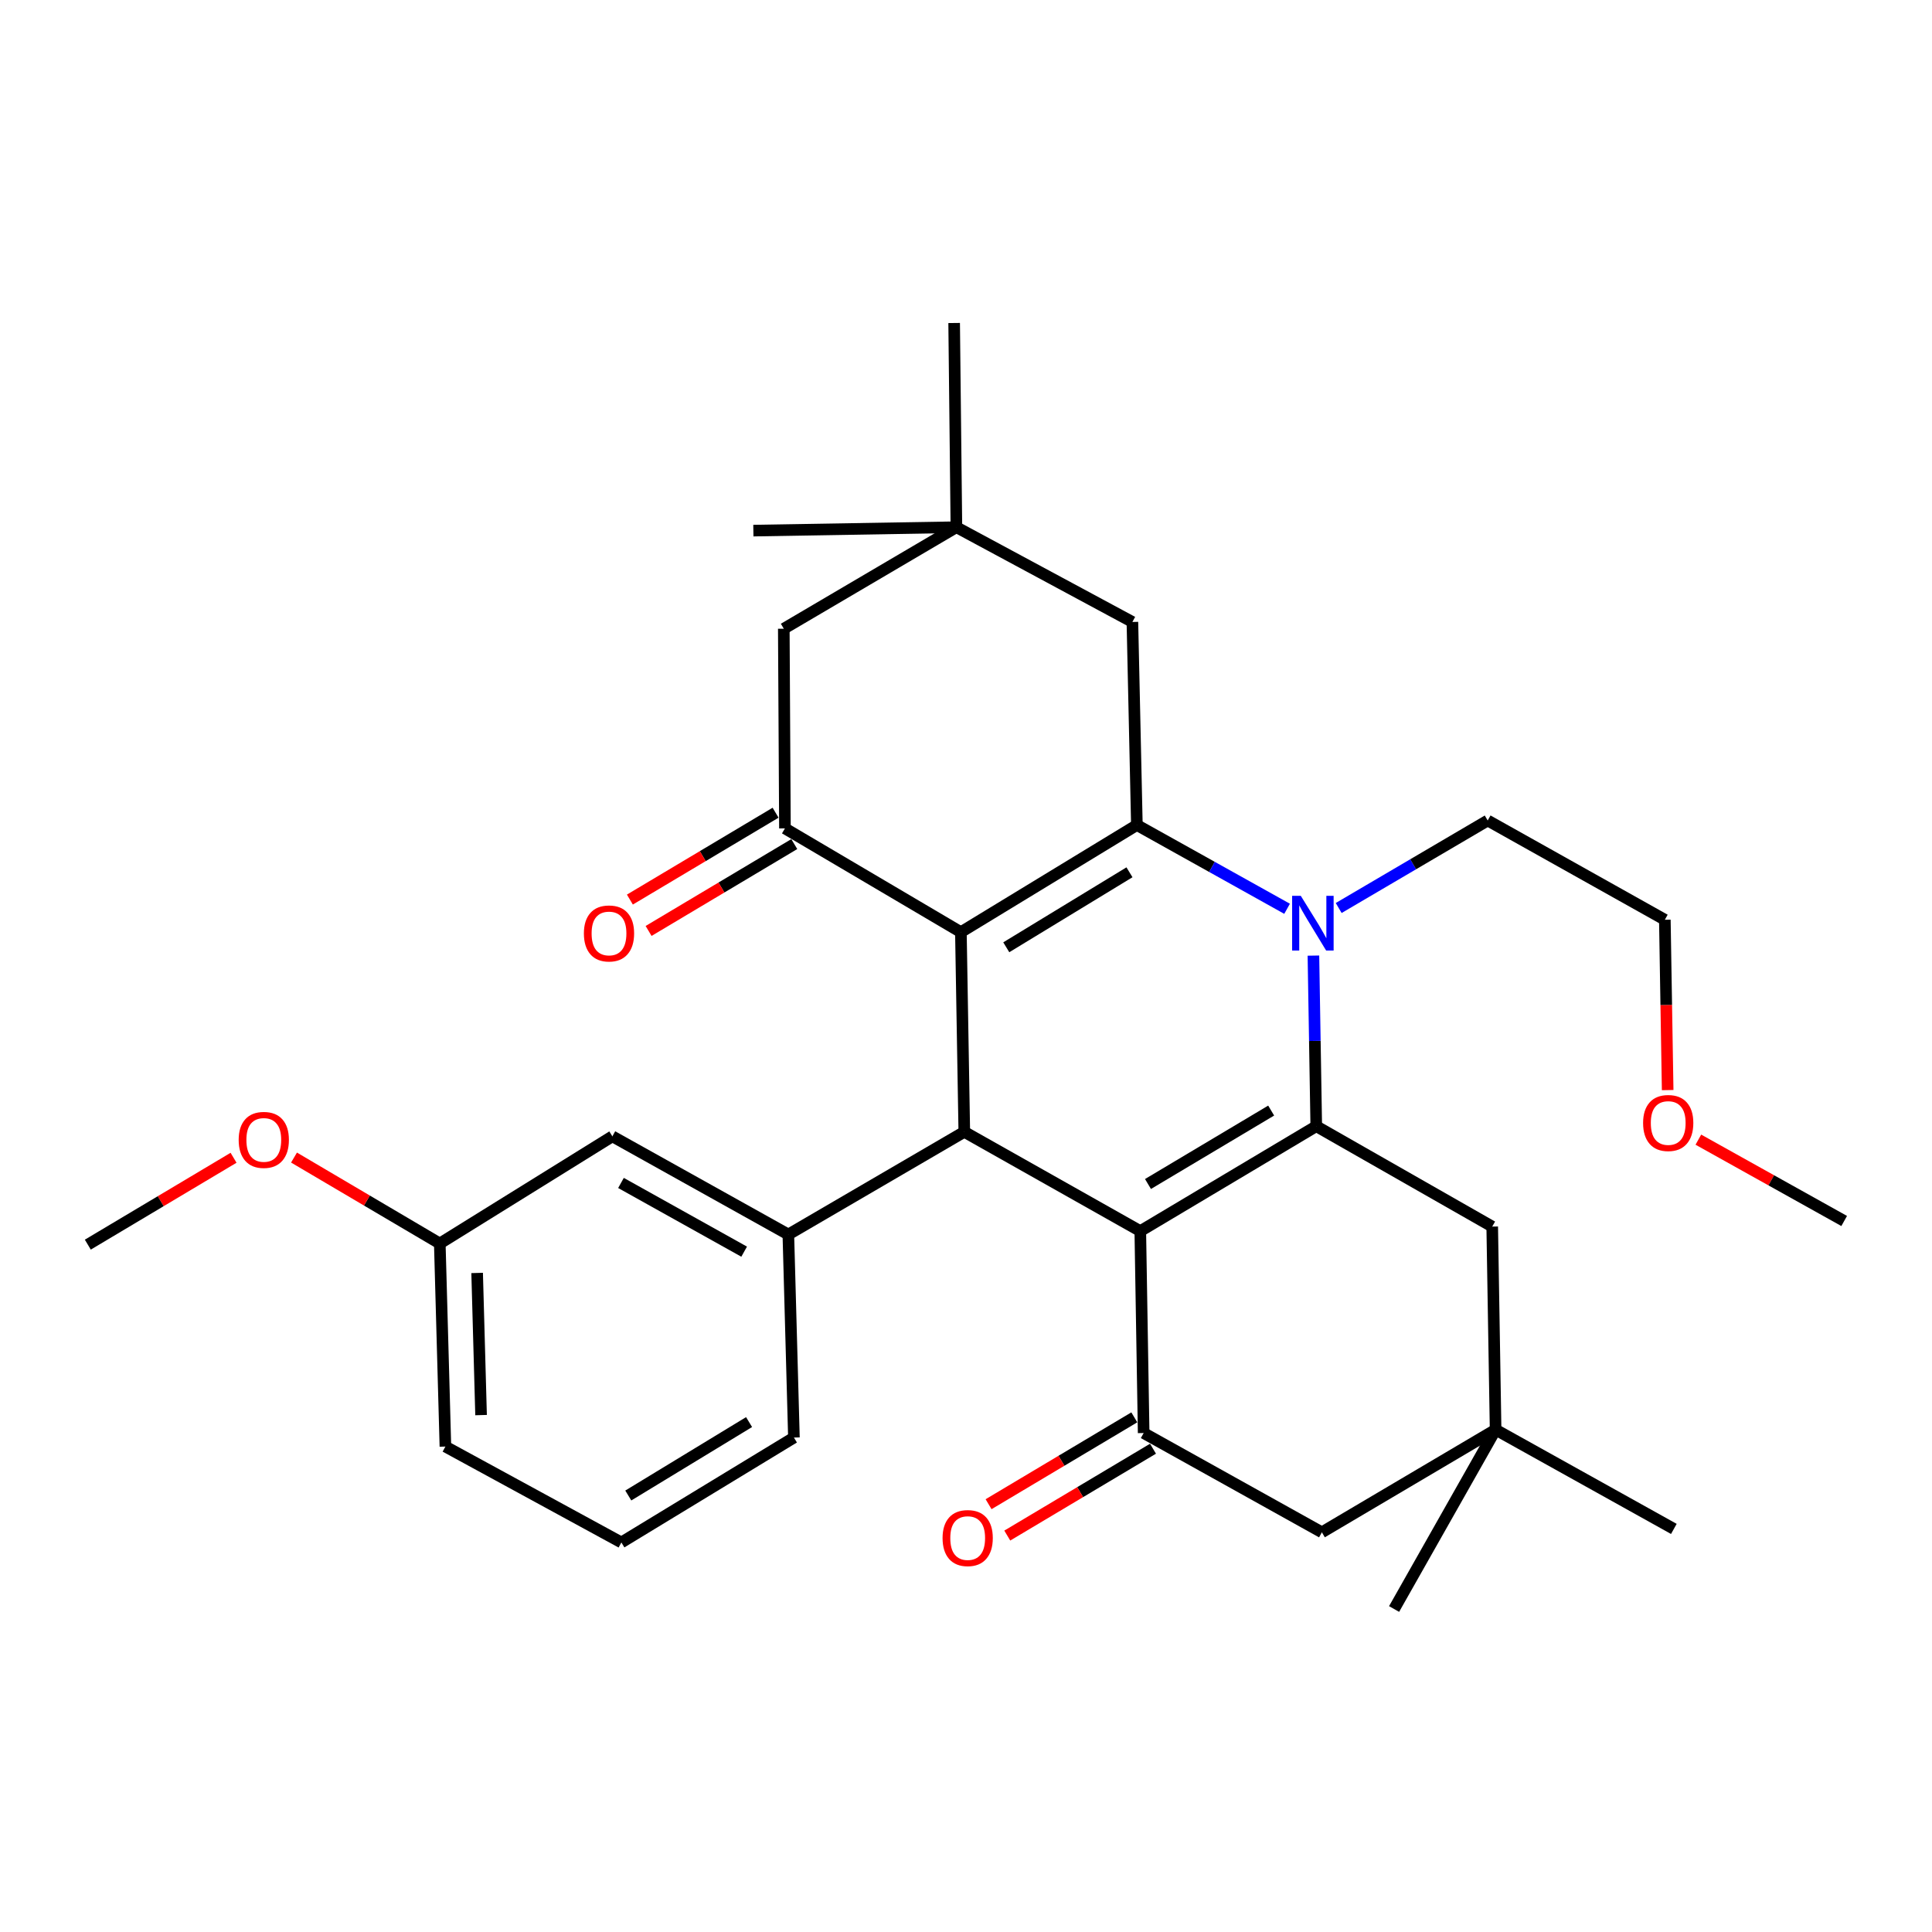 <?xml version='1.0' encoding='iso-8859-1'?>
<svg version='1.1' baseProfile='full'
              xmlns='http://www.w3.org/2000/svg'
                      xmlns:rdkit='http://www.rdkit.org/xml'
                      xmlns:xlink='http://www.w3.org/1999/xlink'
                  xml:space='preserve'
width='1000px' height='1000px' viewBox='0 0 1000 1000'>
<!-- END OF HEADER -->
<rect style='opacity:1.0;fill:#FFFFFF;stroke:none' width='1000' height='1000' x='0' y='0'> </rect>
<path class='bond-2' d='M 590.212,637.218 L 681.295,582.923' style='fill:none;fill-rule:evenodd;stroke:#000000;stroke-width:6px;stroke-linecap:butt;stroke-linejoin:miter;stroke-opacity:1' />
<path class='bond-2' d='M 594.195,612.837 L 657.953,574.83' style='fill:none;fill-rule:evenodd;stroke:#000000;stroke-width:6px;stroke-linecap:butt;stroke-linejoin:miter;stroke-opacity:1' />
<path class='bond-4' d='M 590.212,637.218 L 499.118,585.843' style='fill:none;fill-rule:evenodd;stroke:#000000;stroke-width:6px;stroke-linecap:butt;stroke-linejoin:miter;stroke-opacity:1' />
<path class='bond-5' d='M 590.212,637.218 L 591.955,741.734' style='fill:none;fill-rule:evenodd;stroke:#000000;stroke-width:6px;stroke-linecap:butt;stroke-linejoin:miter;stroke-opacity:1' />
<path class='bond-0' d='M 497.354,482.483 L 499.118,585.843' style='fill:none;fill-rule:evenodd;stroke:#000000;stroke-width:6px;stroke-linecap:butt;stroke-linejoin:miter;stroke-opacity:1' />
<path class='bond-1' d='M 497.354,482.483 L 588.447,427.032' style='fill:none;fill-rule:evenodd;stroke:#000000;stroke-width:6px;stroke-linecap:butt;stroke-linejoin:miter;stroke-opacity:1' />
<path class='bond-1' d='M 520.847,490.312 L 584.612,451.497' style='fill:none;fill-rule:evenodd;stroke:#000000;stroke-width:6px;stroke-linecap:butt;stroke-linejoin:miter;stroke-opacity:1' />
<path class='bond-6' d='M 497.354,482.483 L 406.281,428.776' style='fill:none;fill-rule:evenodd;stroke:#000000;stroke-width:6px;stroke-linecap:butt;stroke-linejoin:miter;stroke-opacity:1' />
<path class='bond-9' d='M 588.447,427.032 L 586.127,321.929' style='fill:none;fill-rule:evenodd;stroke:#000000;stroke-width:6px;stroke-linecap:butt;stroke-linejoin:miter;stroke-opacity:1' />
<path class='bond-31' d='M 588.447,427.032 L 627.321,448.71' style='fill:none;fill-rule:evenodd;stroke:#000000;stroke-width:6px;stroke-linecap:butt;stroke-linejoin:miter;stroke-opacity:1' />
<path class='bond-31' d='M 627.321,448.71 L 666.194,470.387' style='fill:none;fill-rule:evenodd;stroke:#0000FF;stroke-width:6px;stroke-linecap:butt;stroke-linejoin:miter;stroke-opacity:1' />
<path class='bond-3' d='M 681.295,582.923 L 680.558,538.771' style='fill:none;fill-rule:evenodd;stroke:#000000;stroke-width:6px;stroke-linecap:butt;stroke-linejoin:miter;stroke-opacity:1' />
<path class='bond-3' d='M 680.558,538.771 L 679.822,494.618' style='fill:none;fill-rule:evenodd;stroke:#0000FF;stroke-width:6px;stroke-linecap:butt;stroke-linejoin:miter;stroke-opacity:1' />
<path class='bond-8' d='M 681.295,582.923 L 772.368,634.877' style='fill:none;fill-rule:evenodd;stroke:#000000;stroke-width:6px;stroke-linecap:butt;stroke-linejoin:miter;stroke-opacity:1' />
<path class='bond-17' d='M 692.905,469.982 L 731.465,447.336' style='fill:none;fill-rule:evenodd;stroke:#0000FF;stroke-width:6px;stroke-linecap:butt;stroke-linejoin:miter;stroke-opacity:1' />
<path class='bond-17' d='M 731.465,447.336 L 770.026,424.691' style='fill:none;fill-rule:evenodd;stroke:#000000;stroke-width:6px;stroke-linecap:butt;stroke-linejoin:miter;stroke-opacity:1' />
<path class='bond-7' d='M 499.118,585.843 L 408.045,638.972' style='fill:none;fill-rule:evenodd;stroke:#000000;stroke-width:6px;stroke-linecap:butt;stroke-linejoin:miter;stroke-opacity:1' />
<path class='bond-12' d='M 591.955,741.734 L 684.204,793.12' style='fill:none;fill-rule:evenodd;stroke:#000000;stroke-width:6px;stroke-linecap:butt;stroke-linejoin:miter;stroke-opacity:1' />
<path class='bond-14' d='M 587.116,733.615 L 549.4,756.093' style='fill:none;fill-rule:evenodd;stroke:#000000;stroke-width:6px;stroke-linecap:butt;stroke-linejoin:miter;stroke-opacity:1' />
<path class='bond-14' d='M 549.4,756.093 L 511.684,778.572' style='fill:none;fill-rule:evenodd;stroke:#FF0000;stroke-width:6px;stroke-linecap:butt;stroke-linejoin:miter;stroke-opacity:1' />
<path class='bond-14' d='M 596.794,749.853 L 559.078,772.332' style='fill:none;fill-rule:evenodd;stroke:#000000;stroke-width:6px;stroke-linecap:butt;stroke-linejoin:miter;stroke-opacity:1' />
<path class='bond-14' d='M 559.078,772.332 L 521.361,794.81' style='fill:none;fill-rule:evenodd;stroke:#FF0000;stroke-width:6px;stroke-linecap:butt;stroke-linejoin:miter;stroke-opacity:1' />
<path class='bond-13' d='M 406.281,428.776 L 405.692,325.426' style='fill:none;fill-rule:evenodd;stroke:#000000;stroke-width:6px;stroke-linecap:butt;stroke-linejoin:miter;stroke-opacity:1' />
<path class='bond-15' d='M 401.44,420.658 L 363.734,443.139' style='fill:none;fill-rule:evenodd;stroke:#000000;stroke-width:6px;stroke-linecap:butt;stroke-linejoin:miter;stroke-opacity:1' />
<path class='bond-15' d='M 363.734,443.139 L 326.028,465.621' style='fill:none;fill-rule:evenodd;stroke:#FF0000;stroke-width:6px;stroke-linecap:butt;stroke-linejoin:miter;stroke-opacity:1' />
<path class='bond-15' d='M 411.121,436.894 L 373.415,459.376' style='fill:none;fill-rule:evenodd;stroke:#000000;stroke-width:6px;stroke-linecap:butt;stroke-linejoin:miter;stroke-opacity:1' />
<path class='bond-15' d='M 373.415,459.376 L 335.709,481.858' style='fill:none;fill-rule:evenodd;stroke:#FF0000;stroke-width:6px;stroke-linecap:butt;stroke-linejoin:miter;stroke-opacity:1' />
<path class='bond-16' d='M 408.045,638.972 L 316.961,588.164' style='fill:none;fill-rule:evenodd;stroke:#000000;stroke-width:6px;stroke-linecap:butt;stroke-linejoin:miter;stroke-opacity:1' />
<path class='bond-16' d='M 385.173,647.86 L 321.415,612.294' style='fill:none;fill-rule:evenodd;stroke:#000000;stroke-width:6px;stroke-linecap:butt;stroke-linejoin:miter;stroke-opacity:1' />
<path class='bond-19' d='M 408.045,638.972 L 410.933,744.076' style='fill:none;fill-rule:evenodd;stroke:#000000;stroke-width:6px;stroke-linecap:butt;stroke-linejoin:miter;stroke-opacity:1' />
<path class='bond-32' d='M 772.368,634.877 L 774.122,739.991' style='fill:none;fill-rule:evenodd;stroke:#000000;stroke-width:6px;stroke-linecap:butt;stroke-linejoin:miter;stroke-opacity:1' />
<path class='bond-34' d='M 586.127,321.929 L 495.033,272.885' style='fill:none;fill-rule:evenodd;stroke:#000000;stroke-width:6px;stroke-linecap:butt;stroke-linejoin:miter;stroke-opacity:1' />
<path class='bond-10' d='M 495.033,272.885 L 405.692,325.426' style='fill:none;fill-rule:evenodd;stroke:#000000;stroke-width:6px;stroke-linecap:butt;stroke-linejoin:miter;stroke-opacity:1' />
<path class='bond-22' d='M 495.033,272.885 L 493.867,167.183' style='fill:none;fill-rule:evenodd;stroke:#000000;stroke-width:6px;stroke-linecap:butt;stroke-linejoin:miter;stroke-opacity:1' />
<path class='bond-23' d='M 495.033,272.885 L 389.94,274.649' style='fill:none;fill-rule:evenodd;stroke:#000000;stroke-width:6px;stroke-linecap:butt;stroke-linejoin:miter;stroke-opacity:1' />
<path class='bond-11' d='M 774.122,739.991 L 684.204,793.12' style='fill:none;fill-rule:evenodd;stroke:#000000;stroke-width:6px;stroke-linecap:butt;stroke-linejoin:miter;stroke-opacity:1' />
<path class='bond-24' d='M 774.122,739.991 L 866.382,791.366' style='fill:none;fill-rule:evenodd;stroke:#000000;stroke-width:6px;stroke-linecap:butt;stroke-linejoin:miter;stroke-opacity:1' />
<path class='bond-25' d='M 774.122,739.991 L 721.581,832.817' style='fill:none;fill-rule:evenodd;stroke:#000000;stroke-width:6px;stroke-linecap:butt;stroke-linejoin:miter;stroke-opacity:1' />
<path class='bond-18' d='M 316.961,588.164 L 227.632,643.635' style='fill:none;fill-rule:evenodd;stroke:#000000;stroke-width:6px;stroke-linecap:butt;stroke-linejoin:miter;stroke-opacity:1' />
<path class='bond-28' d='M 770.026,424.691 L 861.719,476.066' style='fill:none;fill-rule:evenodd;stroke:#000000;stroke-width:6px;stroke-linecap:butt;stroke-linejoin:miter;stroke-opacity:1' />
<path class='bond-20' d='M 227.632,643.635 L 189.907,621.393' style='fill:none;fill-rule:evenodd;stroke:#000000;stroke-width:6px;stroke-linecap:butt;stroke-linejoin:miter;stroke-opacity:1' />
<path class='bond-20' d='M 189.907,621.393 L 152.182,599.151' style='fill:none;fill-rule:evenodd;stroke:#FF0000;stroke-width:6px;stroke-linecap:butt;stroke-linejoin:miter;stroke-opacity:1' />
<path class='bond-33' d='M 227.632,643.635 L 230.541,748.739' style='fill:none;fill-rule:evenodd;stroke:#000000;stroke-width:6px;stroke-linecap:butt;stroke-linejoin:miter;stroke-opacity:1' />
<path class='bond-33' d='M 246.965,658.878 L 249.001,732.45' style='fill:none;fill-rule:evenodd;stroke:#000000;stroke-width:6px;stroke-linecap:butt;stroke-linejoin:miter;stroke-opacity:1' />
<path class='bond-21' d='M 410.933,744.076 L 321.624,798.371' style='fill:none;fill-rule:evenodd;stroke:#000000;stroke-width:6px;stroke-linecap:butt;stroke-linejoin:miter;stroke-opacity:1' />
<path class='bond-21' d='M 387.717,736.067 L 325.201,774.074' style='fill:none;fill-rule:evenodd;stroke:#000000;stroke-width:6px;stroke-linecap:butt;stroke-linejoin:miter;stroke-opacity:1' />
<path class='bond-29' d='M 120.887,599.258 L 83.171,621.741' style='fill:none;fill-rule:evenodd;stroke:#FF0000;stroke-width:6px;stroke-linecap:butt;stroke-linejoin:miter;stroke-opacity:1' />
<path class='bond-29' d='M 83.171,621.741 L 45.455,644.223' style='fill:none;fill-rule:evenodd;stroke:#000000;stroke-width:6px;stroke-linecap:butt;stroke-linejoin:miter;stroke-opacity:1' />
<path class='bond-27' d='M 321.624,798.371 L 230.541,748.739' style='fill:none;fill-rule:evenodd;stroke:#000000;stroke-width:6px;stroke-linecap:butt;stroke-linejoin:miter;stroke-opacity:1' />
<path class='bond-26' d='M 863.181,564.232 L 862.45,520.149' style='fill:none;fill-rule:evenodd;stroke:#FF0000;stroke-width:6px;stroke-linecap:butt;stroke-linejoin:miter;stroke-opacity:1' />
<path class='bond-26' d='M 862.45,520.149 L 861.719,476.066' style='fill:none;fill-rule:evenodd;stroke:#000000;stroke-width:6px;stroke-linecap:butt;stroke-linejoin:miter;stroke-opacity:1' />
<path class='bond-30' d='M 879.069,589.884 L 916.807,610.931' style='fill:none;fill-rule:evenodd;stroke:#FF0000;stroke-width:6px;stroke-linecap:butt;stroke-linejoin:miter;stroke-opacity:1' />
<path class='bond-30' d='M 916.807,610.931 L 954.545,631.978' style='fill:none;fill-rule:evenodd;stroke:#000000;stroke-width:6px;stroke-linecap:butt;stroke-linejoin:miter;stroke-opacity:1' />
<path  class='atom-4' d='M 673.281 463.67
L 682.561 478.67
Q 683.481 480.15, 684.961 482.83
Q 686.441 485.51, 686.521 485.67
L 686.521 463.67
L 690.281 463.67
L 690.281 491.99
L 686.401 491.99
L 676.441 475.59
Q 675.281 473.67, 674.041 471.47
Q 672.841 469.27, 672.481 468.59
L 672.481 491.99
L 668.801 491.99
L 668.801 463.67
L 673.281 463.67
' fill='#0000FF'/>
<path  class='atom-15' d='M 487.872 796.099
Q 487.872 789.299, 491.232 785.499
Q 494.592 781.699, 500.872 781.699
Q 507.152 781.699, 510.512 785.499
Q 513.872 789.299, 513.872 796.099
Q 513.872 802.979, 510.472 806.899
Q 507.072 810.779, 500.872 810.779
Q 494.632 810.779, 491.232 806.899
Q 487.872 803.019, 487.872 796.099
M 500.872 807.579
Q 505.192 807.579, 507.512 804.699
Q 509.872 801.779, 509.872 796.099
Q 509.872 790.539, 507.512 787.739
Q 505.192 784.899, 500.872 784.899
Q 496.552 784.899, 494.192 787.699
Q 491.872 790.499, 491.872 796.099
Q 491.872 801.819, 494.192 804.699
Q 496.552 807.579, 500.872 807.579
' fill='#FF0000'/>
<path  class='atom-16' d='M 302.218 483.151
Q 302.218 476.351, 305.578 472.551
Q 308.938 468.751, 315.218 468.751
Q 321.498 468.751, 324.858 472.551
Q 328.218 476.351, 328.218 483.151
Q 328.218 490.031, 324.818 493.951
Q 321.418 497.831, 315.218 497.831
Q 308.978 497.831, 305.578 493.951
Q 302.218 490.071, 302.218 483.151
M 315.218 494.631
Q 319.538 494.631, 321.858 491.751
Q 324.218 488.831, 324.218 483.151
Q 324.218 477.591, 321.858 474.791
Q 319.538 471.951, 315.218 471.951
Q 310.898 471.951, 308.538 474.751
Q 306.218 477.551, 306.218 483.151
Q 306.218 488.871, 308.538 491.751
Q 310.898 494.631, 315.218 494.631
' fill='#FF0000'/>
<path  class='atom-21' d='M 123.538 590.008
Q 123.538 583.208, 126.898 579.408
Q 130.258 575.608, 136.538 575.608
Q 142.818 575.608, 146.178 579.408
Q 149.538 583.208, 149.538 590.008
Q 149.538 596.888, 146.138 600.808
Q 142.738 604.688, 136.538 604.688
Q 130.298 604.688, 126.898 600.808
Q 123.538 596.928, 123.538 590.008
M 136.538 601.488
Q 140.858 601.488, 143.178 598.608
Q 145.538 595.688, 145.538 590.008
Q 145.538 584.448, 143.178 581.648
Q 140.858 578.808, 136.538 578.808
Q 132.218 578.808, 129.858 581.608
Q 127.538 584.408, 127.538 590.008
Q 127.538 595.728, 129.858 598.608
Q 132.218 601.488, 136.538 601.488
' fill='#FF0000'/>
<path  class='atom-27' d='M 850.462 581.26
Q 850.462 574.46, 853.822 570.66
Q 857.182 566.86, 863.462 566.86
Q 869.742 566.86, 873.102 570.66
Q 876.462 574.46, 876.462 581.26
Q 876.462 588.14, 873.062 592.06
Q 869.662 595.94, 863.462 595.94
Q 857.222 595.94, 853.822 592.06
Q 850.462 588.18, 850.462 581.26
M 863.462 592.74
Q 867.782 592.74, 870.102 589.86
Q 872.462 586.94, 872.462 581.26
Q 872.462 575.7, 870.102 572.9
Q 867.782 570.06, 863.462 570.06
Q 859.142 570.06, 856.782 572.86
Q 854.462 575.66, 854.462 581.26
Q 854.462 586.98, 856.782 589.86
Q 859.142 592.74, 863.462 592.74
' fill='#FF0000'/>
</svg>
